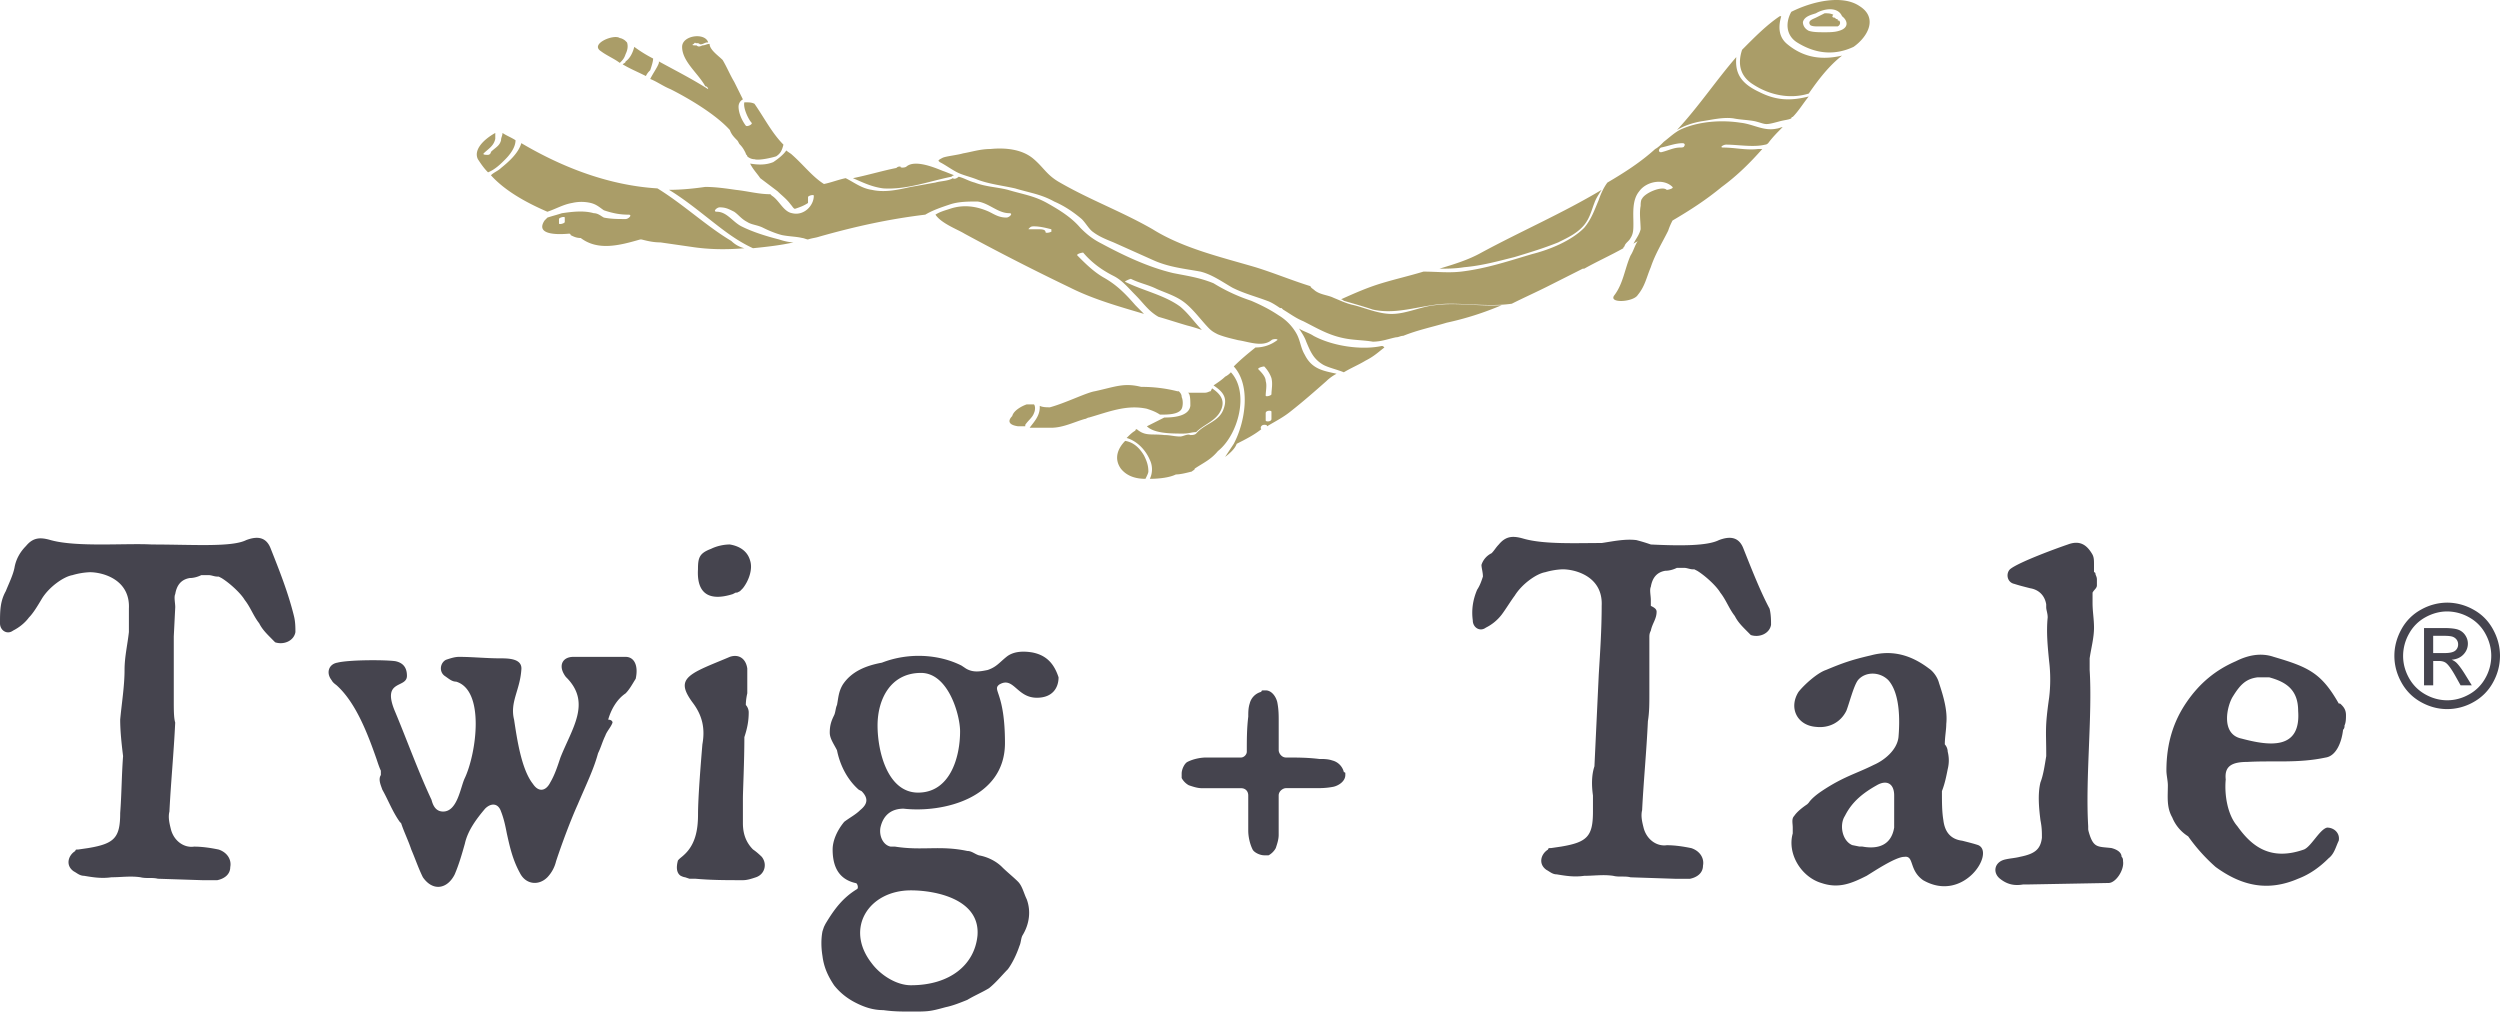 <svg xmlns="http://www.w3.org/2000/svg" viewBox="0 0 173 70"><path d="M61.128 13.037c1.604.101 3.207-.505 4.71-.808 0 0 .1-.101.2-.101-.301-.101-.501-.202-.802-.303-.501-.202-1.904-.808-2.505-.303-.101.101-.501.101-.401 0-.1 0-.2 0-.301.101-1.002.202-2.004.505-3.006.707.703.303 1.304.606 2.105.707zM49.003 6.171c-1.103-.707-2.305-1.313-3.407-1.919v.101c-.1.303-.4.707-.601 1.111.501.202.901.505 1.402.707 1.203.606 3.108 1.717 4.11 2.828.1.303.301.505.501.707.1.101.1.202.2.303.199.202.301.404.4.606 0 .101.101.101.101.202.1.101.301.202.501.202.301.101 1.202-.101 1.503-.202.301-.202.4-.404.501-.808-.802-.809-1.303-1.819-2.004-2.828-.2-.101-.401-.101-.701-.101-.101.404.301 1.212.501 1.414.1.101-.301.303-.401.202-.301-.404-.501-.909-.501-1.313 0-.202.101-.404.301-.505-.199-.404-.4-.808-.601-1.212-.301-.505-.501-1.01-.802-1.515-.301-.303-.902-.707-.902-1.111-.2 0-.301.101-.501.101-.2.101-.301.101-.4 0-.2 0-.401 0-.2-.101l.1-.101c0 .101.2 0 .301.101.101.101.401-.101.501-.101h.101c-.2-.707-1.804-.505-1.804.303 0 1.01 1.102 1.818 1.603 2.727.098 0 .198.101.198.202zm-5.912-1.717c.501.303 1.002.505 1.604.808.1-.202.199-.303.301-.404.1-.303.2-.606.2-.808a9.203 9.203 0 01-1.304-.808c-.1.404-.301.808-.601 1.01 0 .101-.1.101-.2.202zm-1.504-.909c.401.303.902.505 1.303.808.2-.202.302-.303.401-.606.1-.202.2-.505.1-.808l-.1-.101c-.1-.101-.301-.202-.401-.202-.401-.303-2.104.404-1.303.909zm-7.816 8.382c.501-.202.902-.604 1.203-.909.301-.303.701-.808.701-1.313-.302-.202-.602-.303-.902-.505 0 .202-.1.303-.1.505-.101.404-.401.505-.701.808 0 .101-.101.202-.2.202h-.1s-.302 0-.2-.101c.301-.303.701-.505.802-1.01V9.2c-.902.505-1.503 1.212-1.203 1.818.199.303.399.606.7.909zm16.836 4.746c-1.704-1.01-3.307-2.525-5.111-3.636-3.307-.202-6.514-1.414-9.42-3.131-.2.707-.901 1.312-1.402 1.717-.2.202-.501.303-.701.505 1.002 1.111 2.505 1.919 3.907 2.525.602-.202 1.103-.505 1.704-.606a2.84 2.84 0 011.303 0c.401.101.602.303.902.505.601.202 1.102.303 1.704.303.301 0 0 .303-.2.303-.501 0-1.002 0-1.503-.101-.2-.101-.401-.303-.701-.303-.701-.202-1.503-.101-2.205 0-.301.101-.7.202-1.002.303l-.199.202c-.602.909.601 1.01 1.703.909 0 0 .101 0 .101.101.2.101.4.202.701.202 1.202.909 2.705.505 4.109.101h.1c.401.101.803.202 1.304.202l2.104.303c1.303.202 2.505.202 3.708.101a1.926 1.926 0 01-.906-.505zM39.082 15.36c0 .101-.4.202-.4.101v-.303c0-.101.4-.202.4-.101v.303zm85.28-12.421c1.302.808 2.606.909 3.906.303 1.002-.707 1.704-2.02.4-2.828-1.202-.808-3.306-.303-4.709.404-.399.707-.399 1.616.403 2.121zm.4-1.414c.102-.404.603-.505.901-.606.501-.303 1.503-.505 1.805.202.401.303.501.808-.2 1.01-.301.101-.701.101-1.002.101-.399 0-.802 0-1.103-.101-.2-.101-.401-.303-.401-.606zm1.002.303h1.402c.201-.101.201-.303.101-.404-.101 0-.101 0-.101-.101-.101 0-.101 0-.199-.101-.2 0-.2-.101-.1-.202-.201-.101-.401-.101-.603-.101-.2.101-.399.202-.602.303-.199.101-.602.202-.4.505.103.101.401.101.502.101zM65.036 11.22c.4.202.802.505 1.203.707.4.202.901.303 1.402.505.802.303 1.704.404 2.607.606 1.002.303 1.804.404 2.705.909.701.303 1.304.707 1.904 1.212.301.303.501.707.802.909.401.303.902.505 1.403.707l2.706 1.212c1.102.505 2.204.606 3.307.808.802.202 1.503.707 2.205 1.111.802.404 1.603.606 2.404.909.301.101.602.303.902.505h.1l.101.101c.501.303.901.606 1.402.808 1.002.505 1.804 1.01 3.006 1.212.602.101 1.203.101 1.804.202.603 0 1.104-.202 1.605-.303.199 0 .301-.101.501-.101 1.002-.404 2.004-.606 3.006-.909a21.09 21.09 0 003.808-1.212c-1.503.101-3.108-.202-4.611 0-1.002.101-2.004.606-3.006.606-.901 0-1.805-.404-2.607-.606-.501-.101-.901-.303-1.402-.505-.4-.202-.901-.202-1.304-.505-.1-.101-.301-.202-.301-.303-1.303-.404-2.505-.909-3.808-1.313-2.405-.707-5.011-1.313-7.115-2.626-2.105-1.212-4.31-2.02-6.414-3.232-.902-.505-1.102-1.01-1.804-1.616-.802-.707-2.004-.808-3.006-.707-.701 0-1.303.202-1.904.303-.301.101-1.203.202-1.402.303-.399.202-.299.202-.199.303zm56.72-4.847c-1.303-.606-1.704-1.313-1.604-2.424-1.402 1.616-2.607 3.434-4.11 5.05.501-.303 1.103-.505 1.704-.606.701-.101 1.503-.303 2.205-.202.501.101 1.002.101 1.503.202.802.202.601.303 1.703 0 .4-.101.602-.101.803-.202 0 0 0-.101.1-.101.401-.404.701-.909 1.103-1.414-1.202.303-2.205.303-3.407-.303zm-20.443 12.118c1.202-.101 2.306-.404 3.507-.707 1.002-.303 2.004-.606 3.006-1.01.602-.303 1.304-.606 1.805-1.212.399-.505.501-1.01.7-1.515.101-.303.302-.606.501-.909-2.705 1.616-5.512 2.828-8.319 4.343-.9.505-1.902.808-2.904 1.111.502 0 1.103 0 1.704-.101zm19.24-15.047c-.301.909-.198 1.818.804 2.424 1.102.707 2.505 1.01 3.807.606.702-1.01 1.402-1.919 2.306-2.626-1.304.303-2.606.202-3.809-.808-.602-.505-.602-1.212-.4-1.919h-.101c-.903.606-1.705 1.414-2.607 2.323zM79.367 28.287c.301.101.601.202.902.404h.1c.401 0 1.203 0 1.403-.404.1-.202.1-.606 0-.808 0-.202-.101-.303-.2-.404h-.101a10.02 10.02 0 00-2.505-.303c-1.202-.303-1.804 0-3.206.303-.602.101-2.004.808-3.108 1.111-.2 0-.501 0-.701-.101v.101c0 .606-.4 1.01-.7 1.414h1.503c.802 0 1.603-.404 2.305-.606.1 0 .2-.101.301-.101 1.401-.404 2.604-.909 4.007-.606zm.1 4.343c0-.404-.1-.707-.301-1.111-.301-.505-.701-.909-1.303-1.01-.501.505-.802 1.212-.301 1.919.4.505 1.002.707 1.704.707.101-.202.201-.404.201-.505zm16.134-8.686c-1.403.303-3.407 0-4.71-.707-.301-.202-.701-.303-1.002-.505.2.303.4.606.501.909.301.707.501 1.212 1.203 1.616.399.202.9.303 1.401.505.501-.303 1.002-.505 1.503-.808.603-.303.902-.606 1.304-.909-.099-.101-.099-.101-.2-.101zm-5.311.606c-.302-.505-.302-1.01-.602-1.515a3.465 3.465 0 00-1.203-1.212c-.601-.404-1.202-.707-1.902-1.01a12.323 12.323 0 01-2.608-1.212c-1.002-.404-1.804-.505-2.806-.707-1.704-.404-3.406-1.212-4.909-2.02-.602-.303-1.002-.606-1.503-1.111-.602-.707-1.403-1.212-2.306-1.717-.901-.505-1.703-.606-2.705-.909-.803-.202-1.503-.202-2.306-.505-.4-.101-.7-.303-1.102-.404-.1.101-.301.202-.401.101-.301.202-.901.202-1.202.303-.602.101-1.103.202-1.704.303-.902.202-1.804.404-2.706.202-.701-.101-1.203-.505-1.804-.808-.501.101-1.002.303-1.503.404-.802-.505-1.403-1.313-2.205-2.02-.1-.101-.301-.202-.401-.303-.199.303-.601.606-.901.808-.501.202-1.002.202-1.604.101.2.404.501.707.701 1.01l1.203.909c.301.303.601.505.902.909.1.101.199.303.301.303.301-.101.601-.202.901-.404v-.404c0-.101.401-.202.401-.101 0 .707-.701 1.414-1.503 1.212-.601-.101-.902-.909-1.403-1.212l-.1-.101c-.802 0-1.503-.202-2.405-.303-.7-.101-1.402-.202-2.104-.202-.701.101-1.603.202-2.505.202 1.002.606 2.004 1.414 2.906 2.121.901.707 1.804 1.414 2.905 1.919 1.002-.101 1.904-.202 2.806-.404-.301 0-.7-.101-1.002-.202-.802-.202-1.804-.505-2.606-.909-.601-.303-1.002-1.01-1.704-1.01-.301 0 0-.303.2-.303.401 0 .601.101 1.002.303.301.202.501.505.902.707.301.202.7.202 1.102.404.401.202.902.404 1.303.505.501.101 1.002.101 1.403.202.1 0 .301.101.4.101.302-.101.501-.101.803-.202 2.505-.707 4.81-1.212 7.316-1.515.501-.303 1.102-.505 1.704-.707s1.303-.202 1.903-.202c.802.101 1.403.808 2.205.808.301 0 0 .303-.2.303-.501 0-.802-.202-1.203-.404-.901-.404-1.804-.505-2.705-.202-.302.101-.701.202-1.002.404.4.606 1.503 1.01 2.004 1.313a165.02 165.02 0 007.316 3.737c1.603.808 3.406 1.312 5.111 1.818l-.601-.606c-.701-.808-1.303-1.414-2.205-1.919-.701-.404-1.303-1.01-1.804-1.515-.101-.101.301-.202.4-.202.602.707 1.304 1.212 2.105 1.616.601.303 1.002.808 1.503 1.313.601.606.901 1.111 1.603 1.515.701.202 1.303.404 2.004.606.401.101.701.202 1.002.303-.501-.505-.901-1.111-1.503-1.616-1.102-.808-2.606-1.111-3.808-1.717-.1 0 .301-.202.401-.202.601.303 1.202.404 1.804.707.701.303 1.402.505 2.004 1.01.601.505 1.102 1.212 1.603 1.717.2.202.401.303.602.404.501.202 1.002.303 1.402.404.701.101 1.704.505 2.305 0 .102-.101.501-.101.401 0a2.45 2.45 0 01-1.503.505c-.501.404-1.002.808-1.503 1.313 1.203 1.313.802 3.838 0 5.353l-.601.909c.4-.303.7-.606.802-.909.601-.303 1.203-.606 1.704-1.01-.101-.101 0-.303.199-.303.102 0 .2 0 .2.101.501-.303 1.103-.606 1.604-1.01.901-.707 1.703-1.414 2.505-2.121a3.04 3.04 0 01.7-.505c-.897-.202-1.699-.303-2.2-1.313zm-17.938-8.483c0-.202-.301-.202-.501-.202h-.601c-.101 0-.101 0 0-.101.1-.101.199-.101.301-.101.4 0 .802.101 1.203.202v.101c.099.101-.402.202-.402.101zm15.633 12.927c0 .202-.399.202-.399.101v-.505c0-.202.399-.202.399-.101v.505zm0-1.717c0 .101-.399.202-.399.101 0-.303.1-.707 0-1.01 0-.303-.302-.606-.501-.808-.102-.101.301-.202.399-.202.2.202.401.505.501.808.1.404 0 .808 0 1.111zm33.67-16.966c-.801.101-1.604-.101-2.404-.101-.301 0 0-.202.2-.202.802 0 1.904.202 2.705 0 .101 0 .201-.101.201-.101.3-.404.601-.707 1.002-1.111-.102 0-.303.101-.401.101-.902.202-1.603-.303-2.505-.404-1.304-.202-2.807-.101-4.009.404-.501.202-.902.606-1.304.909-.199.202-.4.404-.602.505-1.002.909-2.104 1.616-3.307 2.323-.301.404-.501.909-.602 1.212-.3.707-.501 1.313-1.002 1.919-.901.909-2.404 1.515-3.609 1.818-1.702.505-3.205 1.01-4.909 1.212-.901.101-1.703 0-2.607 0-1.002.303-1.903.505-2.905.808-1.002.303-1.903.707-2.805 1.111.1 0 .198.101.198.101.701.202 1.403.404 2.004.606 1.806.404 3.507-.404 5.313-.404 1.401 0 2.904.202 4.308 0 .803-.404 1.705-.808 2.505-1.212l2.404-1.212h.101c.901-.505 1.805-.909 2.707-1.414 0-.101.1-.101.1-.202.1-.202.301-.303.401-.505.198-.303.198-.606.198-1.01 0-.707-.1-1.616.401-2.222.501-.707 1.703-.909 2.305-.303.102.101-.301.202-.399.202-.303-.303-1.503.202-1.705.606-.101.101-.101.404-.101.505-.1.505 0 1.111 0 1.616-.1.404-.301.606-.501 1.01.101-.101.2-.101.303-.202-.201.303-.303.707-.501 1.01-.401.909-.501 1.919-1.104 2.727-.501.606 1.303.505 1.605 0 .501-.606.601-1.212.9-1.919.301-.909.802-1.717 1.203-2.525.1-.303.199-.505.301-.707 1.203-.707 2.305-1.414 3.406-2.323 1.103-.808 2.004-1.717 2.807-2.626h-.296zm-5.11-.202c0 .101-.198.101-.301.101-.399 0-.802.202-1.203.303-.301.101-.301-.202-.1-.303.501-.101 1.002-.303 1.503-.303.101 0 .2.101.101.202zM81.872 30.004c.401 0 .601-.101.902-.101.501-.505 1.202-.707 1.603-1.313.501-.808.1-1.313-.501-1.717l-.1.202c-.101 0-.2.101-.401.101h-1.203c.2 0 .2.505.2.909-.1.707-1.102.808-1.804.808l-1.203.606c.503.505 1.705.505 2.507.505zm-11.825-1.212c-.301.303-.301.606.4.707h.501v-.101c.2-.303.501-.505.602-.808.1-.202.1-.505 0-.606h-.501c-.301.101-.902.404-1.002.808zm15.132-3.03c-.1.101-.2.202-.4.303-.2.202-.501.404-.803.606.602.404 1.002.808.701 1.616-.301.909-1.303 1.01-1.903 1.717-.101.101-.302.101-.401.101-.2-.101-.501.101-.701.101-.4 0-.701-.101-1.102-.101-.902-.101-1.303.101-1.904-.404 0 0-.1 0-.1.101-.2.101-.401.303-.602.505.701.202 1.304.808 1.604 1.515.2.404.2.909 0 1.313.701 0 1.402-.101 1.804-.303.301 0 .701-.101 1.102-.202.101-.101.2-.101.2-.202.602-.404 1.103-.606 1.604-1.212 1.402-1.111 2.204-4.04.901-5.454z" fill="#aa9d68"/><path d="M18.74 37.981c-.301-.809-.902-.909-1.704-.606-1.002.505-3.708.304-6.514.304-1.804-.102-5.211.201-7.015-.304-.701-.202-1.203-.202-1.704.404-.401.403-.701.909-.802 1.515-.1.505-.4 1.111-.601 1.616-.4.707-.4 1.414-.4 2.222 0 .506.501.81.902.506.4-.203.802-.506 1.102-.91.301-.303.602-.808.902-1.312.501-.809 1.503-1.516 2.105-1.616a4.951 4.951 0 011.203-.203c.902 0 2.806.506 2.706 2.525v1.616c-.101.908-.301 1.717-.301 2.626 0 1.11-.2 2.321-.302 3.434 0 .81.101 1.718.2 2.525-.1 1.312-.1 2.626-.2 3.938 0 1.717-.4 2.12-2.204 2.424l-.701.102h-.1s-.1 0-.1.102c-.501.303-.701 1.01-.1 1.414.2.101.401.302.701.302.601.102 1.203.204 1.904.102.701 0 1.303-.102 2.004 0 .401.102.802 0 1.203.102l3.107.101h1.001c.501-.103.902-.404.902-.909.1-.505-.2-1.01-.802-1.212-.501-.103-1.103-.202-1.704-.202-.701.102-1.403-.402-1.604-1.212-.1-.403-.199-.81-.1-1.212.1-2.021.301-4.04.401-6.161-.099-.305-.099-.911-.099-1.518v-4.443l.101-2.021c0-.303-.101-.707 0-.908.1-.606.4-1.01 1.002-1.111.301 0 .601-.102.802-.202h.501c.2 0 .4.101.601.101h.099l.199.102c.501.303 1.304 1.01 1.604 1.516.4.504.601 1.11 1.002 1.615.2.404.501.707.802 1.01.1.103.2.203.301.305.602.201 1.303-.102 1.403-.707 0-.304 0-.707-.101-1.111-.4-1.619-1.001-3.134-1.602-4.649zm24.551 7.474h-3.608c-.701 0-1.002.505-.701 1.109 0 0 .1.203.2.305l.1.102c1.603 1.717.301 3.435-.501 5.453-.2.606-.401 1.213-.701 1.719-.301.604-.802.707-1.203.101-.802-1.011-1.102-3.131-1.303-4.444-.301-1.212.401-2.02.501-3.434.101-.809-.901-.809-1.503-.809-.901 0-1.903-.102-2.806-.102-.301 0-.601.102-.902.202-.4.2-.501.808-.1 1.11.301.201.501.403.802.403 2.004.606 1.403 4.949.602 6.666-.302.606-.501 2.323-1.503 2.323-.501 0-.701-.404-.803-.809-.901-1.918-1.703-4.142-2.505-6.061-1.002-2.322.803-1.616.803-2.523 0-.606-.302-.91-.803-1.012-.7-.101-3.206-.101-4.009.102-.601.102-.802.707-.4 1.213.1.201.301.303.4.404 1.304 1.211 2.105 3.332 2.706 5.049.101.304.2.605.301.809v.303c-.199.303 0 .707.101 1.01.4.707.701 1.517 1.203 2.224l.1.103c.2.604.501 1.211.701 1.816.301.707.501 1.312.802 1.919.701 1.01 1.704.81 2.205-.202.301-.707.501-1.414.701-2.121.199-.908.802-1.717 1.402-2.424.401-.402.902-.402 1.103.202.199.505.301 1.01.4 1.517.2.907.401 1.816.902 2.727.4.808 1.303.908 1.903.303a2.41 2.41 0 00.602-1.111c.4-1.211 1.002-2.828 1.503-3.938.601-1.414 1.102-2.426 1.402-3.535.2-.402.302-.809.501-1.212.101-.304.401-.604.501-.909 0-.102-.1-.202-.301-.202.2-.706.602-1.413 1.203-1.817.301-.303.501-.707.701-1.01.203-.914-.098-1.519-.699-1.519zm8.819 13.33c-.501-.505-.701-1.111-.701-1.817V55.25c0-.505.101-2.524.101-4.241.2-.605.301-1.111.301-1.718 0-.202-.1-.403-.2-.505 0-.404.101-.809.101-.809v-1.716c-.101-.707-.602-1.011-1.203-.809-.701.303-1.503.605-2.105.909-1.202.606-1.303 1.11-.501 2.222.701.909.902 1.818.701 2.93-.1 1.211-.301 3.635-.301 4.849 0 1.11-.2 2.12-1.002 2.827-.1.102-.401.304-.401.404-.1.403-.1.807.2 1.01 0 0 .2.102.301.102l.302.102h.401c1.103.102 2.205.102 3.307.102.302 0 .602-.102.902-.202.601-.202.802-.909.401-1.414-.003-.003-.304-.306-.604-.508zm-1.403-17.673l.199-.102h.101l.2-.101.199-.202c.401-.505.701-1.312.501-1.919-.199-.707-.802-1.01-1.402-1.11-.401 0-.902.101-1.303.303-.803.303-.902.605-.902 1.414-.098 1.717.803 2.222 2.407 1.717zm20.743 4.04c-.601-.102-1.303-.102-1.804.303-.501.405-.701.707-1.303.909-.501.101-1.002.2-1.503-.103l-.301-.201c-1.604-.809-3.708-.908-5.512-.203-1.103.203-2.105.606-2.706 1.517-.301.505-.301.909-.401 1.414-.1.202-.1.505-.199.707-.2.403-.302.707-.302 1.212 0 .404.302.809.501 1.212.2 1.011.701 2.021 1.503 2.728l.2.102c.501.505.401.909-.1 1.312-.301.304-.701.506-1.103.809-.501.605-.802 1.312-.802 1.919 0 1.515.701 2.121 1.604 2.323.1 0 .199.303.1.404-1.002.604-1.603 1.414-2.205 2.424l-.1.201-.101.303c-.1.506-.1 1.111 0 1.718.101.808.401 1.414.803 2.021.4.504.901.908 1.503 1.211.601.305 1.202.506 1.903.506.703.1 1.305.1 1.906.1 1.203 0 1.303 0 2.404-.303.501-.102 1.002-.305 1.503-.506.501-.303 1.002-.506 1.503-.809.501-.404.902-.908 1.304-1.312.301-.404.601-1.011.802-1.616.1-.202.1-.505.2-.707.501-.809.601-1.717.301-2.523-.2-.404-.301-.91-.602-1.213-.301-.304-.802-.707-1.102-1.011-.401-.403-1.002-.707-1.603-.81-.302-.101-.501-.303-.803-.303-1.903-.403-3.107 0-5.011-.303h-.301c-.501-.102-.802-.707-.701-1.312.2-.908.803-1.312 1.604-1.312 2.706.305 7.015-.707 7.015-4.545 0-3.535-.902-3.636-.401-4.04 1.002-.604 1.203.909 2.607.909 1.102 0 1.503-.707 1.503-1.414-.3-.91-.801-1.517-1.803-1.718zm-8.418 16.461c1.704 0 4.81.604 4.61 3.131-.2 2.021-1.903 3.435-4.61 3.435-1.002 0-2.105-.707-2.706-1.516-1.903-2.425-.199-5.05 2.706-5.05zm.501-6.764c-2.105 0-2.806-2.828-2.806-4.646s.901-3.637 3.006-3.637c1.903 0 2.705 2.93 2.705 4.041.001 1.816-.7 4.242-2.905 4.242zm29.463-1.415a1.094 1.094 0 00-.802-.81c-.301-.103-.601-.103-.901-.103-.803-.101-1.604-.101-2.306-.101-.301 0-.501-.303-.501-.505v-2.02c0-.404 0-.81-.1-1.313-.101-.403-.401-.808-.802-.808h-.2s-.101 0-.101.101a1.1 1.1 0 00-.803.808c-.1.305-.1.606-.1.91-.101.809-.101 1.615-.101 2.424 0 .201-.199.403-.4.403h-2.405c-.4 0-.901.101-1.303.304-.2.102-.4.504-.4.809v.303c.1.202.301.404.501.506.301.102.601.201.901.201h2.705c.302 0 .501.202.501.505v2.425c0 .403.101.908.302 1.312.101.202.501.402.802.402h.302c.199-.101.4-.303.501-.504.101-.304.199-.605.199-.908v-2.729c0-.303.302-.505.501-.505h2.004c.401 0 .803 0 1.304-.101.4-.103.803-.404.803-.81v-.2c-.001.104-.001.004-.101.004zm27.657-15.453c-.3-.809-.901-.909-1.703-.606-.803.404-2.606.404-4.71.304a12.255 12.255 0 00-1.002-.304c-.802-.101-1.704.101-2.403.202-1.806 0-4.009.102-5.412-.303-.701-.202-1.203-.202-1.704.404-.2.201-.301.403-.501.605a1.35 1.35 0 00-.701.808c0 .202.101.505.101.808-.101.304-.199.606-.4.91-.301.707-.399 1.414-.301 2.121 0 .504.501.808.902.504a3.142 3.142 0 001.102-.908c.301-.404.601-.909.902-1.313.501-.808 1.503-1.515 2.104-1.616a4.996 4.996 0 011.202-.201c.901 0 2.807.504 2.707 2.524 0 1.616-.102 3.133-.201 4.747l-.3 6.363c-.201.604-.201 1.312-.102 2.02v1.111c0 1.717-.399 2.121-2.205 2.424l-.699.103h-.102s-.101 0-.101.101c-.501.303-.7 1.01-.101 1.414.2.101.401.303.701.303.603.101 1.203.202 1.903.101.702 0 1.304-.101 2.004 0 .4.103.803 0 1.204.103l3.107.103h1.001c.501-.103.902-.404.902-.91.1-.504-.201-1.01-.804-1.211-.501-.103-1.102-.203-1.702-.203-.702.102-1.403-.403-1.605-1.211-.101-.404-.2-.81-.101-1.213.101-2.021.302-4.039.4-6.16.101-.606.101-1.213.101-1.92v-3.838c0-.201 0-.304.101-.504.102-.506.4-.809.4-1.313 0-.202-.199-.304-.4-.404v-.409c0-.304-.101-.707 0-.91.102-.605.4-1.01 1.002-1.11.301 0 .603-.101.802-.202h.501c.2 0 .401.102.602.102h.101l.2.101c.501.303 1.303 1.01 1.603 1.515.401.506.602 1.111 1.002 1.616.2.404.501.707.804 1.011l.3.303c.602.201 1.304-.103 1.402-.707 0-.303 0-.707-.1-1.111-.599-1.114-1.201-2.629-1.803-4.144zm16.236 20.5c-.303-.102-.702-.201-1.104-.303-.802-.102-1.203-.605-1.303-1.414-.1-.605-.1-1.213-.1-2.021.198-.505.3-1.011.399-1.515.102-.404.102-.81 0-1.213a.78.78 0 00-.2-.504c0-.507.101-1.012.101-1.414.101-.91-.199-1.92-.501-2.828-.101-.404-.4-.81-.701-1.01-1.203-.91-2.505-1.313-4.009-.91-1.304.304-1.904.506-3.107 1.011-.603.202-1.503 1.01-1.904 1.515-.701 1.111-.1 2.323 1.202 2.424.901.103 1.705-.303 2.105-1.111.2-.504.501-1.717.802-2.119.501-.606 1.503-.606 2.105 0 .803.908.803 2.727.702 3.938-.102.909-1.002 1.616-1.705 1.92-1.202.605-2.105.809-3.609 1.817-.301.202-.699.505-.901.808l-.101.103c-.301.2-.699.505-.901.808-.199.202-.101.506-.101.809v.403c-.4 1.414.602 3.03 2.004 3.435 1.203.404 2.105 0 3.108-.504.501-.303 2.004-1.313 2.607-1.313.701-.101.301.909 1.303 1.616 2.807 1.611 5.011-1.922 3.809-2.428zm-5.813-1.211c-.198 1.211-1.102 1.516-2.203 1.312h-.201l-.501-.102c-.7-.303-.901-1.413-.501-2.021.501-1.01 1.304-1.614 2.206-2.121.699-.403 1.201-.101 1.201.707l-.001 2.225zm15.031 1.414c-.9-.102-1.202 0-1.503-.908 0 0-.101-.303-.101-.404v-.202c-.199-3.333.302-7.675.101-10.806v-.807c.102-.707.302-1.414.302-2.122 0-.606-.101-1.111-.101-1.717v-.707c.101-.203.301-.304.301-.506v-.404c0-.201-.101-.303-.101-.403 0 0 0-.101-.1-.101v-.506c0-.303 0-.505-.101-.707-.4-.707-.901-1.01-1.704-.707-.602.202-3.405 1.213-4.009 1.717-.301.304-.199.91.302 1.011.302.101.7.202 1.102.303.602.101 1.002.505 1.103 1.11v.203c0 .201.102.403.102.707-.102 1.01 0 2.02.1 3.029.101.81.101 1.718 0 2.525-.302 2.121-.2 2.222-.2 4.04-.101.605-.199 1.312-.399 1.816-.201.81-.102 1.818 0 2.627.1.504.1.809.1 1.211-.1.81-.501 1.111-1.503 1.313-.4.101-.701.101-1.102.202-.702.202-.803.908-.302 1.312.501.403 1.002.506 1.603.403h.302l5.613-.103c.501 0 1.103-.907 1.002-1.514 0-.102 0-.203-.101-.304-.005-.298-.306-.5-.706-.601zm9.419-5.959c1.904-.102 3.507.102 5.412-.304.7-.101 1.102-1.01 1.202-1.919.102-.101.102-.201.102-.303.1-.202.1-.505.1-.707 0-.303-.1-.505-.302-.707-.1-.102-.1-.102-.199-.102-1.203-2.121-2.104-2.524-4.51-3.231-.901-.304-1.805-.101-2.606.303-1.403.606-2.505 1.515-3.407 2.828-.901 1.313-1.402 2.828-1.402 4.747 0 .303.1.707.1 1.01 0 .809-.1 1.516.302 2.223a2.765 2.765 0 001.103 1.312 12.17 12.17 0 001.903 2.121c1.804 1.312 3.609 1.717 5.711.809.803-.304 1.503-.809 2.105-1.414.4-.304.501-.809.701-1.213.101-.504-.302-.908-.803-.908-.501.102-1.102 1.312-1.603 1.516-2.306.809-3.609-.202-4.611-1.616-.701-.808-.901-2.222-.803-3.231-.098-.91.403-1.214 1.505-1.214zm-1.002-4.541c.501-.81.902-1.213 1.705-1.313h.799c1.103.303 2.004.808 2.004 2.323.201 2.727-2.004 2.424-3.907 1.919-1.502-.305-1.001-2.325-.601-2.929zm14.824-6.482a3.73 3.73 0 011.797.476c.585.317 1.04.771 1.366 1.362.326.591.489 1.207.489 1.848a3.76 3.76 0 01-.481 1.831 3.411 3.411 0 01-1.353 1.365 3.683 3.683 0 01-1.818.485c-.634 0-1.24-.162-1.819-.485-.58-.324-1.031-.779-1.354-1.365s-.484-1.196-.484-1.831c0-.641.164-1.257.491-1.848a3.38 3.38 0 011.369-1.362 3.722 3.722 0 011.797-.476zm0 .61c-.514 0-1.014.133-1.5.398a2.847 2.847 0 00-1.141 1.138 3.131 3.131 0 00-.412 1.54c0 .531.135 1.039.404 1.526.27.486.647.865 1.132 1.138.484.271.989.407 1.517.407.526 0 1.031-.136 1.516-.407a2.868 2.868 0 001.129-1.138 3.11 3.11 0 00.402-1.526c0-.533-.137-1.047-.409-1.54a2.822 2.822 0 00-1.141-1.138 3.109 3.109 0 00-1.497-.398zm-1.605 5.112V43.46h1.353c.461 0 .796.037 1.002.11a.975.975 0 01.495.383c.122.182.184.376.184.582 0 .289-.103.541-.308.756s-.478.336-.816.361c.139.059.25.129.334.21.158.156.353.419.582.786l.479.776h-.775l-.349-.625c-.274-.491-.496-.799-.664-.923-.116-.091-.285-.137-.509-.137h-.373v1.685h-.635zm.635-2.231h.77c.368 0 .619-.055.754-.166a.54.54 0 00.2-.439c0-.117-.032-.222-.097-.314s-.154-.162-.269-.207c-.115-.047-.327-.069-.637-.069h-.723v1.195z" fill="#45444e"/></svg>